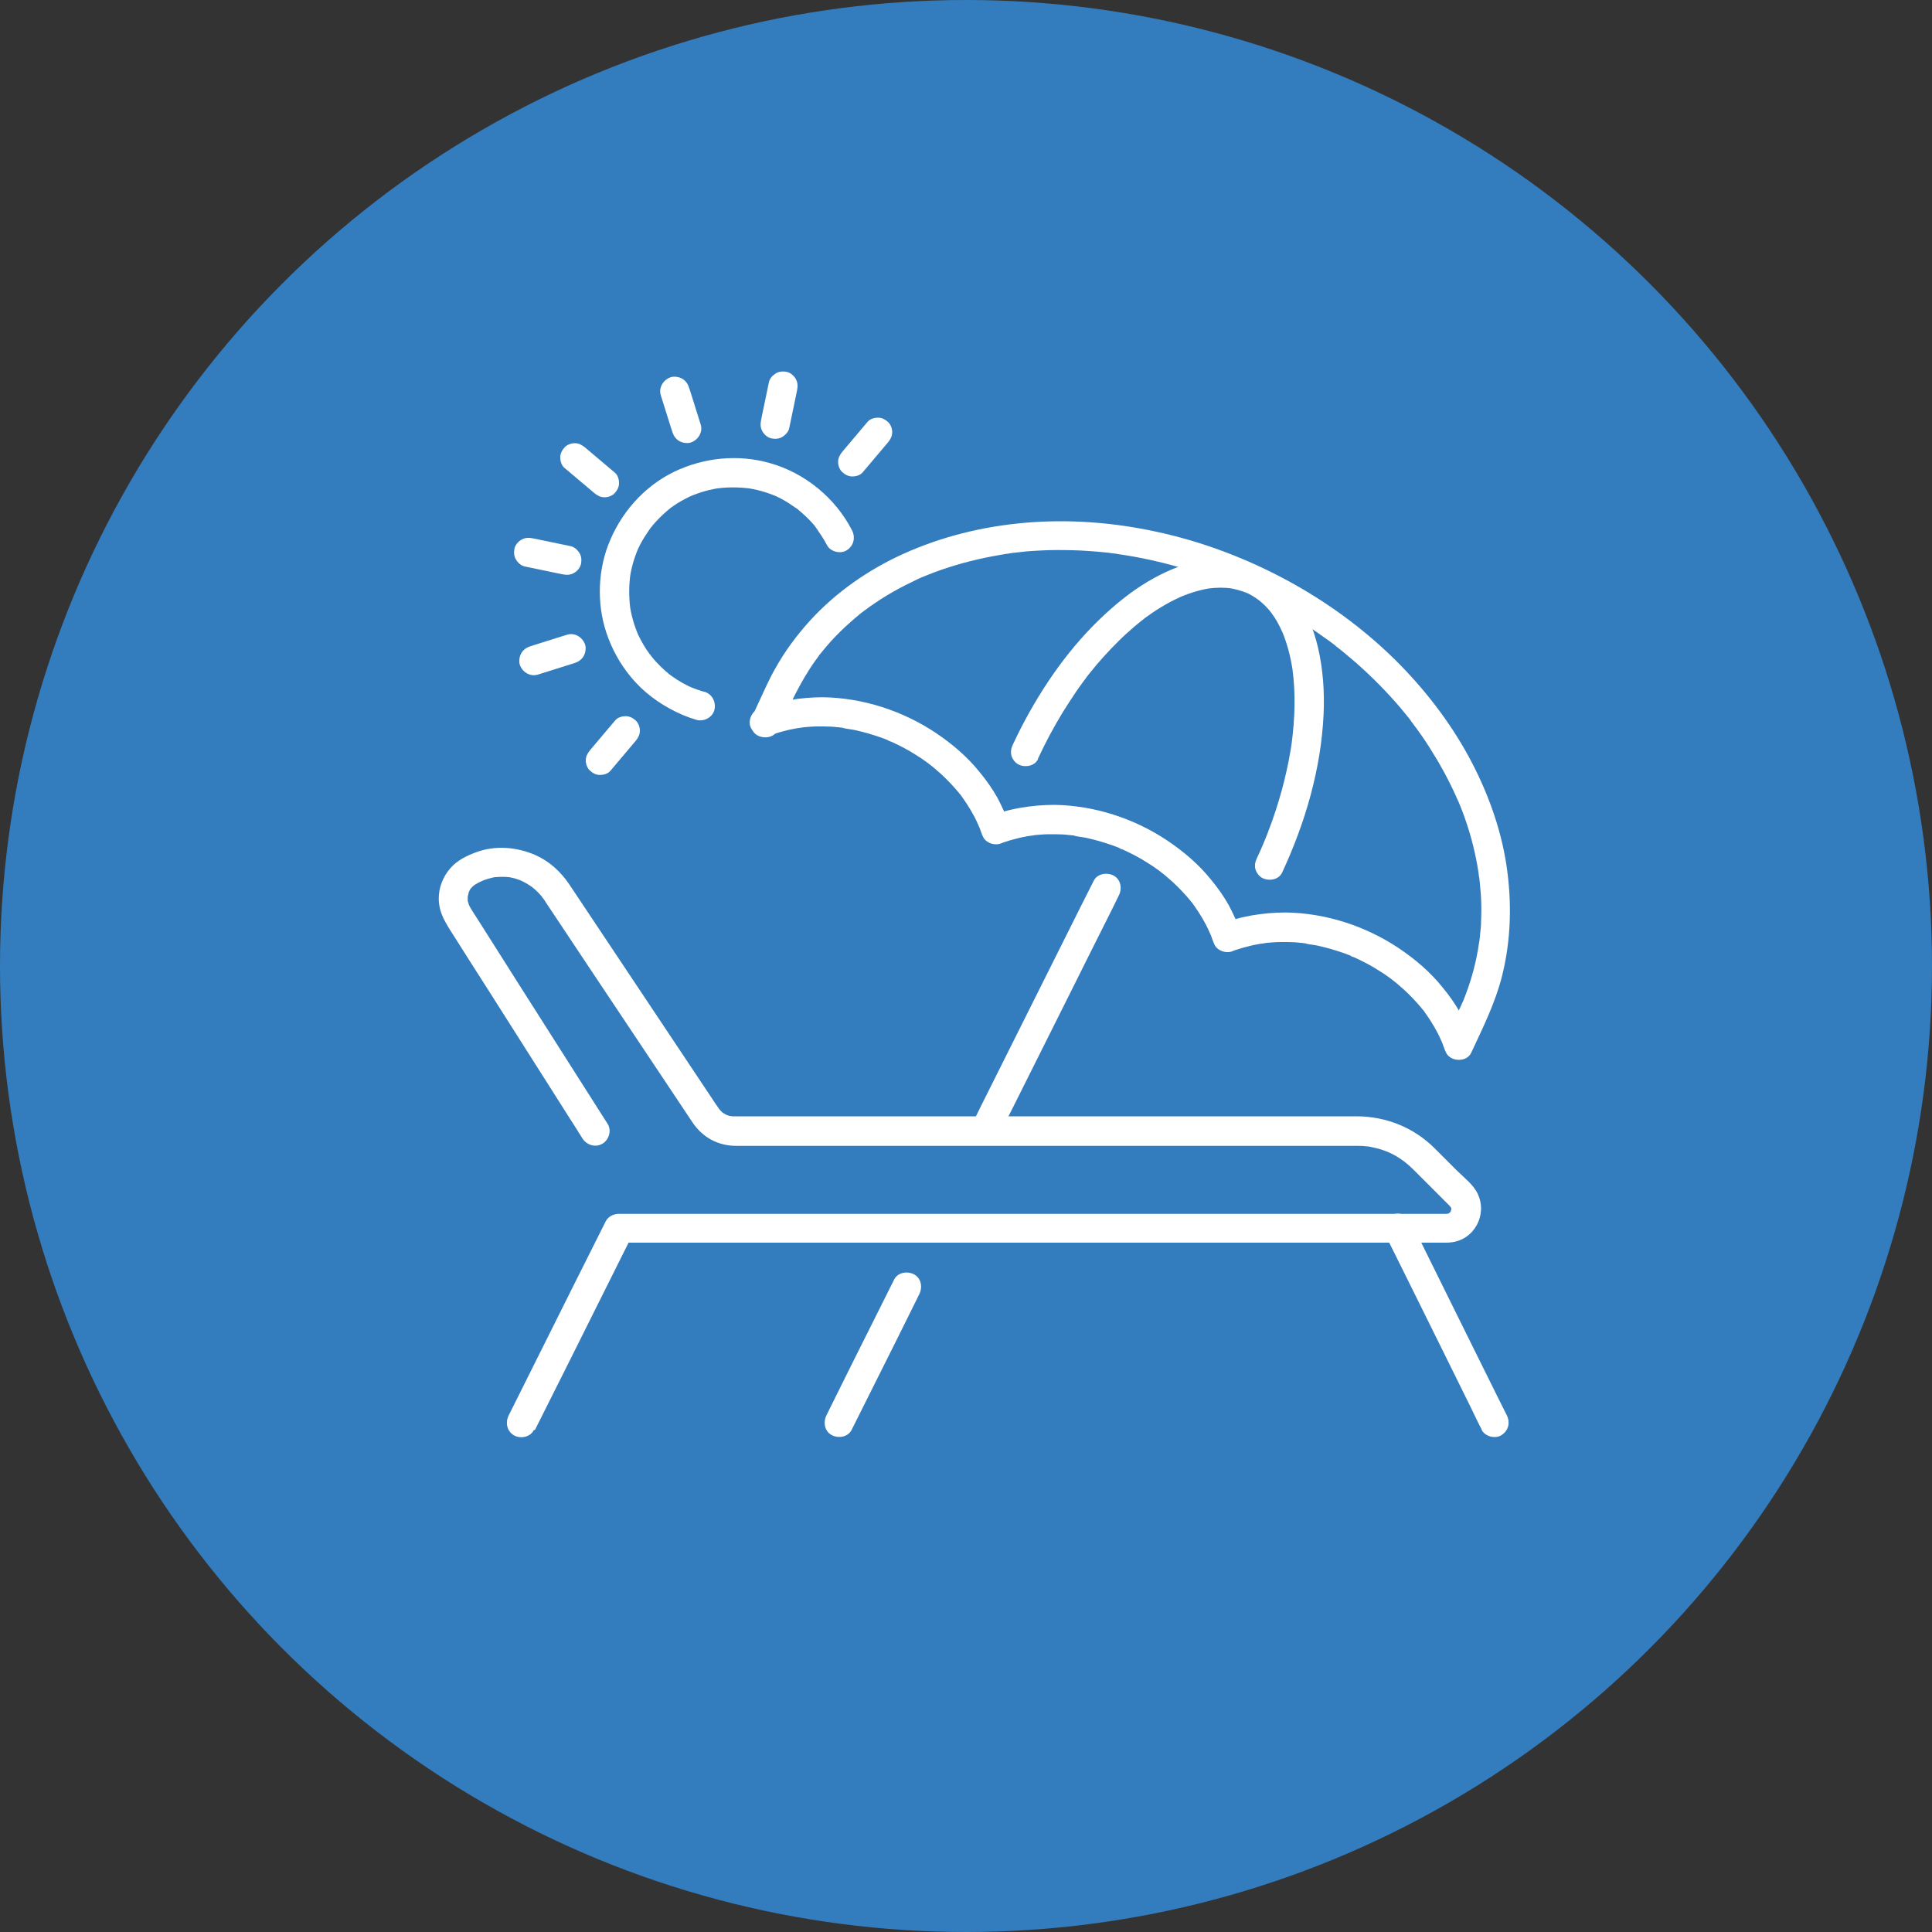 <?xml version="1.0" encoding="UTF-8"?>
<svg id="b" data-name="レイヤー_2" xmlns="http://www.w3.org/2000/svg" viewBox="0 0 100 100">
  <rect x="0" y="0" width="100" height="100" fill="#333333" stroke="none"/>
  <defs>
    <style>
      .d {
        fill: #337cbd;
      }

      .e {
        fill: #fff;
      }
    </style>
  </defs>
  <g id="c" data-name="レイヤー_1">
    <g>
      <circle class="d" cx="50" cy="50" r="50"/>
      <g>
        <path class="e" d="M27.69,74.01c.57-1.13,1.13-2.26,1.7-3.39.9-1.81,1.81-3.62,2.71-5.43.21-.41.41-.83.62-1.24-.22.12-.43.25-.65.37h42.73c.12,0,.22,0,.34-.02,1.19-.15,1.86-1.45,1.34-2.52-.22-.46-.7-.83-1.06-1.18-.39-.39-.78-.78-1.17-1.17-1.07-1.07-2.5-1.64-4.01-1.65-1.09,0-2.17,0-3.26,0h-27.79c-.37,0-.73,0-1.1,0-.02,0-.05,0-.07,0-.05,0-.1,0-.16,0,.15.01-.08-.02-.09-.02-.05-.01-.1-.03-.14-.04.12.04-.03-.01-.06-.03-.02-.01-.22-.14-.13-.07-.04-.03-.08-.07-.11-.1.01.01-.15-.16-.09-.09.04.05-.01-.02-.03-.05,0-.01-.02-.03-.03-.04-.04-.06-.09-.13-.13-.19-1.16-1.74-2.32-3.48-3.48-5.22-1.26-1.89-2.52-3.78-3.78-5.67-.11-.16-.21-.32-.32-.48-.44-.65-1.02-1.19-1.73-1.51-.97-.43-2.09-.53-3.09-.16-.5.18-1,.43-1.35.84-.38.44-.6,1.01-.59,1.59.01.82.49,1.43.9,2.09.58.92,1.17,1.84,1.75,2.75,1.35,2.13,2.7,4.25,4.05,6.38.25.39.5.78.74,1.17.22.34.67.48,1.03.27.34-.2.49-.69.27-1.03-.88-1.38-1.76-2.77-2.64-4.15-1.3-2.04-2.6-4.09-3.89-6.13-.15-.24-.31-.48-.46-.72-.03-.05-.06-.1-.09-.15-.03-.05-.07-.11-.09-.17-.05-.11.03.15-.02-.05-.01-.04-.02-.09-.04-.13-.06-.19-.01.12-.01-.07,0-.07,0-.13,0-.2,0-.15,0-.03,0,0,.01-.05.03-.11.04-.16,0-.04.07-.17,0-.04.02-.04.04-.08.06-.12,0-.02.13-.19.04-.07.03-.04.06-.07.09-.1,0,0,.16-.14.08-.08-.08.06.11-.07.1-.06.08-.05.17-.1.26-.14,0,0,.23-.09.08-.04.04-.02.09-.03.13-.05.11-.04.23-.07.34-.1.05-.01.09-.02.14-.03.18-.04-.09,0,.08-.01.23-.02.46-.02.69,0-.14-.01-.02,0,0,0,.07.01.14.03.2.04.11.03.22.06.33.1,0,0,.2.08.1.04-.1-.04.11.05.1.05.1.05.21.11.3.17.08.05.16.1.23.16-.12-.09.06.05.07.06.05.05.11.1.16.15.08.09.17.17.24.27-.08-.1.04.07.06.08,0,0,.01.02.02.03.04.06.08.11.11.17.17.25.33.5.5.75.59.89,1.18,1.77,1.77,2.66,1.41,2.11,2.82,4.23,4.23,6.34.36.54.72,1.08,1.08,1.62.53.79,1.33,1.22,2.28,1.22h30.97c.37,0,.74,0,1.1,0,.03,0,.05,0,.08,0,0,0,0,0,0,0,.14,0,.28,0,.42.02.16.01.14.01.29.04.88.17,1.56.55,2.18,1.17.4.4.8.8,1.2,1.2.19.19.37.37.56.56.04.04.08.08.12.12.14.13-.06-.03.02.02.03.02.08.18.02,0,.02.05.03.11.05.16-.05-.14,0-.09-.01-.03,0,.06-.05.19,0,.02-.01.03-.02.07-.03.11-.04.17.04-.11,0,0-.02.04-.1.14.01,0-.02.03-.05.05-.08.08-.11.13.09-.06,0,0-.14.1.07,0-.05.03-.04,0-.08.02-.12.03.12-.02.09,0,.01-.01,0,0,0,0,0,0,0,0-.01,0-.02,0-.08,0-.15,0-.23,0h-42.6c-.25,0-.53.14-.65.37-.57,1.13-1.13,2.26-1.7,3.39-.9,1.81-1.81,3.62-2.71,5.43-.21.41-.41.83-.62,1.24-.18.36-.1.82.27,1.03.33.2.85.1,1.03-.27h0Z"/>
        <path class="e" d="M77.99,73.25l-.5-1c-.4-.8-.79-1.6-1.19-2.4-.48-.97-.96-1.94-1.44-2.91l-1.24-2.51c-.2-.41-.39-.82-.6-1.22,0,0,0-.01,0-.02-.18-.35-.71-.48-1.03-.27-.36.23-.46.65-.27,1.03.17.33.33.67.5,1l1.19,2.4c.48.97.96,1.94,1.44,2.91l1.24,2.51c.2.41.39.82.6,1.22,0,0,0,.01,0,.02.18.35.71.48,1.03.27.36-.23.46-.65.27-1.03h0Z"/>
        <path class="e" d="M51.75,58.67c.21-.41.41-.82.62-1.23.49-.98.98-1.96,1.47-2.94.59-1.19,1.19-2.37,1.78-3.56.51-1.03,1.03-2.06,1.54-3.08.25-.5.5-.99.74-1.49,0,0,0-.01.01-.02.18-.35.11-.83-.27-1.03-.34-.18-.84-.11-1.03.27-.21.41-.41.82-.62,1.23-.49.98-.98,1.96-1.47,2.94-.59,1.19-1.19,2.37-1.78,3.56l-1.54,3.08c-.25.5-.5.99-.74,1.49,0,0,0,.01-.01.02-.18.35-.11.83.27,1.03.34.18.84.11,1.03-.27h0Z"/>
        <path class="e" d="M44.08,74.01c.4-.79.79-1.59,1.19-2.38.63-1.26,1.26-2.51,1.88-3.77.14-.29.29-.58.43-.87.18-.35.11-.83-.27-1.03-.34-.18-.84-.11-1.03.27l-1.19,2.38c-.63,1.26-1.26,2.51-1.88,3.77-.14.29-.29.58-.43.87-.18.35-.11.83.27,1.03.34.18.84.11,1.03-.27h0Z"/>
        <g>
          <path class="e" d="M40.27,37.81c.58-1.25,1.13-2.5,1.94-3.63.07-.09.14-.18.2-.28.08-.1-.02.04-.03.04.02-.02.04-.05.06-.07.04-.05.08-.1.11-.14.15-.18.3-.36.46-.54.32-.35.66-.68,1.01-.99.18-.16.36-.31.54-.46.03-.02.16-.13.07-.05-.1.08.07-.05.09-.07.1-.07.2-.15.3-.22.39-.27.78-.53,1.19-.76.42-.24.86-.46,1.3-.67.11-.05.22-.1.33-.14.09-.04-.14.06-.05.02.02,0,.04-.02.07-.03.07-.03.13-.05.2-.08.23-.09.46-.18.7-.26.96-.33,1.96-.58,2.96-.75.12-.02.23-.04.35-.06.07,0,.13-.02.2-.03.04,0,.15-.01-.05,0,.03,0,.07,0,.1-.01.27-.03.54-.06.81-.09.53-.04,1.05-.07,1.58-.07.55,0,1.1.01,1.64.05.28.02.55.04.83.07.13.01.27.03.4.05.06,0,.13.02.19.02.14.02-.02,0-.04,0,.05,0,.09.01.14.02,1.13.16,2.25.41,3.34.73.57.17,1.13.36,1.69.56.28.11.56.22.84.33.1.04-.12-.05-.02,0,.03.01.05.02.08.03.07.03.14.06.22.09.14.06.29.13.43.19,1.02.47,2.02,1.02,2.97,1.62.46.29.91.61,1.36.93.11.08.21.16.32.24.11.08,0,0-.03-.02.03.02.06.04.08.07.06.04.11.09.17.13.21.17.42.34.63.52.81.69,1.57,1.44,2.27,2.23.17.19.34.39.5.59.07.09.15.18.22.27.04.05.08.11.12.16-.01-.01-.11-.14-.03-.03.02.03.04.05.06.08.31.4.6.82.87,1.24.53.83,1.01,1.69,1.41,2.59.02.05.04.1.07.15.01.03.02.06.04.09.04.09-.06-.14-.02-.05.05.11.09.23.14.34.09.22.17.44.25.67.15.44.29.89.4,1.35.11.44.2.89.27,1.34,0,.05.02.1.02.15,0,.03,0,.06.01.09.02.13,0-.06,0-.07.01.12.03.23.04.35.02.23.04.45.06.68.03.45.03.9.01,1.36,0,.22-.02.45-.05.67,0,.1-.02.2-.03.3,0,.06-.02.12-.02.17,0,0,.03-.2,0-.07,0,.03,0,.06-.01.09-.13.89-.36,1.77-.68,2.62-.04.1-.08.21-.12.31-.01.03-.02.05-.03.08-.03.08.04-.08.03-.08-.03.06-.05.12-.08.18-.04.09-.09.19-.13.28-.14.29-.27.59-.41.88-.09.2-.18.4-.28.59h1.3c.14.27.04.08.01,0-.02-.05-.04-.1-.06-.15-.06-.16-.13-.32-.2-.48-.1-.22-.21-.44-.32-.65-.26-.46-.57-.9-.91-1.31-.64-.8-1.43-1.47-2.28-2.04-1.71-1.14-3.77-1.81-5.83-1.84-.59,0-1.18.05-1.76.15-.26.05-.52.1-.77.17-.13.04-.27.08-.4.12-.15.05-.35.1-.49.19.34.09.69.18,1.03.27.14.27.04.08.01,0-.02-.05-.04-.1-.06-.15-.06-.16-.13-.32-.2-.48-.1-.22-.21-.44-.32-.65-.26-.46-.57-.9-.91-1.31-.64-.8-1.43-1.47-2.28-2.04-1.71-1.14-3.77-1.81-5.83-1.84-.59,0-1.18.05-1.76.15-.26.05-.52.1-.77.17-.13.04-.27.08-.4.12-.15.05-.35.1-.49.19.34.09.69.18,1.03.27.14.27.04.08.01,0-.02-.05-.04-.1-.06-.15-.06-.16-.13-.32-.2-.48-.1-.22-.21-.44-.32-.65-.26-.46-.57-.9-.91-1.31-.64-.8-1.43-1.47-2.28-2.04-1.71-1.14-3.77-1.81-5.83-1.84-.59,0-1.18.05-1.76.15-.26.05-.52.1-.77.17-.13.04-.27.08-.4.12-.15.05-.35.1-.49.19-.33.21-.5.68-.27,1.03.21.33.68.5,1.03.27,0,0-.23.09-.09.04.02,0,.04-.02.07-.02.05-.02.1-.04.15-.05.12-.04.24-.08.36-.11.22-.06.45-.12.68-.16.11-.02.21-.04.32-.05.02,0,.05,0,.07-.01.1-.02-.16.02-.06,0,.06,0,.12-.01.19-.02.23-.02.47-.04.7-.04.23,0,.46,0,.68.01.11,0,.22.02.33.03.06,0,.13.01.19.02.02,0,.05,0,.07,0,.12.01.03.01-.04,0,.22.07.48.08.7.13.23.05.45.11.67.17.23.07.46.14.69.22.11.04.21.08.31.12.03.01.06.02.09.04.08.03-.07-.03-.07-.03.03.04.13.06.18.08.44.2.87.42,1.27.68.2.12.39.25.58.39.05.03.09.07.13.1,0,0,.07.06.08.06,0,0-.15-.11-.04-.03.09.07.19.15.28.23.36.3.69.63,1,.98.09.1.17.2.26.31.11.13-.08-.1.03.03.04.06.08.11.12.17.15.21.29.43.42.65.13.22.25.45.35.68,0,.02.02.04.03.06.05.11,0,.03-.01-.03.01.06.05.12.07.17.06.16.11.33.19.49.18.35.71.48,1.03.27,0,0-.23.09-.09.04.02,0,.04-.02.07-.02.05-.02.1-.04.15-.05.12-.04.24-.08.36-.11.22-.06.45-.12.68-.16.11-.02.21-.04.32-.05.02,0,.05,0,.07-.01.1-.02-.16.02-.06,0,.06,0,.12-.01.19-.02.23-.02.47-.04.7-.04.23,0,.46,0,.68.01.11,0,.22.02.33.03.06,0,.13.01.19.02.02,0,.05,0,.07,0,.12.01.03.01-.04,0,.22.07.48.08.7.13.23.05.45.11.67.17.23.07.46.14.69.22.11.04.21.08.31.12.03.01.06.02.09.04.08.03-.07-.03-.07-.03.03.04.13.06.18.08.44.2.87.42,1.27.68.2.12.39.25.58.39.05.03.09.07.13.1,0,0,.07.06.08.06,0,0-.15-.11-.04-.03.09.07.19.15.28.23.36.3.69.63,1,.98.09.1.17.2.26.31.11.13-.08-.1.03.03.04.06.08.11.12.17.15.21.29.43.42.65.13.22.25.45.35.68,0,.02.02.04.03.06.05.11,0,.03-.01-.03.01.06.05.12.07.17.06.16.11.33.19.49.18.35.71.48,1.03.27,0,0-.23.09-.09.04.02,0,.04-.02.07-.02.05-.02.1-.04.15-.05.12-.04.24-.08.36-.11.22-.06.45-.12.68-.16.11-.02.21-.04.32-.05.02,0,.05,0,.07-.01.1-.02-.16.02-.06,0,.06,0,.12-.01.19-.02.23-.02.47-.04.7-.04.23,0,.46,0,.68.01.11,0,.22.02.33.03.06,0,.13.01.19.02.02,0,.05,0,.07,0,.12.01.03.01-.04,0,.22.07.48.08.7.13.23.05.45.11.67.17.23.07.46.14.69.22.11.04.21.08.31.12.03.01.06.02.09.04.08.03-.07-.03-.07-.03.03.04.13.06.18.08.44.2.87.42,1.27.68.2.12.39.25.58.39.05.03.09.07.13.1,0,0,.07.06.08.06,0,0-.15-.11-.04-.03.09.07.19.15.28.23.36.3.69.63,1,.98.09.1.17.2.26.31.11.13-.08-.1.03.03.04.06.08.11.12.17.15.21.29.43.42.65.13.22.25.45.35.68,0,.02.02.04.03.06.05.11,0,.03-.01-.03.01.06.05.12.07.17.06.16.11.33.19.49.24.48,1.07.5,1.3,0,.6-1.29,1.24-2.57,1.59-3.95.48-1.9.52-3.86.23-5.78-.3-1.95-1-3.84-1.94-5.58-1.01-1.86-2.34-3.57-3.85-5.06-1.63-1.6-3.51-2.97-5.52-4.06-2.12-1.15-4.41-2.02-6.77-2.53-2.24-.49-4.56-.67-6.85-.47-2.17.19-4.3.71-6.29,1.61-1.81.82-3.49,1.99-4.83,3.46-.68.75-1.29,1.57-1.78,2.45-.34.59-.61,1.22-.9,1.84-.1.21-.19.42-.29.62-.17.36-.11.83.27,1.03.33.18.85.11,1.03-.27Z"/>
          <path class="e" d="M53.72,39.28c.38-.82.81-1.63,1.28-2.4.22-.36.46-.72.7-1.08.12-.18.25-.35.37-.52.06-.08.12-.15.17-.23.03-.04.06-.08.09-.12-.15.2-.02.03.01-.01.49-.62,1.01-1.2,1.57-1.75.26-.26.54-.51.82-.75.14-.12.28-.23.42-.34.09-.07-.16.12-.03.02.03-.02.06-.04.09-.07.07-.05.14-.11.22-.16.58-.42,1.21-.78,1.87-1.06l-.18.08c.52-.22,1.06-.38,1.62-.46l-.2.03c.41-.05.82-.06,1.23,0l-.2-.03c.34.05.67.14.99.27-.06-.03-.12-.05-.18-.08.2.08.39.18.57.3.09.06.17.12.26.18-.03-.02-.16-.13-.07-.05.02.02.04.03.06.05.04.04.09.07.13.11.17.15.32.31.46.49.02.02.03.04.05.06.02.02-.12-.16-.08-.1,0,.01.02.02.02.03.04.05.07.09.1.14.07.09.13.19.19.29.14.24.26.49.37.74-.03-.06-.05-.12-.08-.18.29.69.47,1.43.57,2.18l-.03-.2c.17,1.26.12,2.53-.04,3.79l.03-.2c-.2,1.45-.56,2.88-1.05,4.26-.15.42-.31.84-.49,1.25.03-.06.05-.12.08-.18-.12.28-.24.56-.37.83-.09.19-.13.37-.08.58.05.17.18.36.35.45.33.18.85.11,1.03-.27,1.2-2.58,2.02-5.37,2.15-8.22.05-1.15-.03-2.31-.29-3.43-.22-.94-.59-1.88-1.18-2.65-.32-.42-.68-.78-1.1-1.09-.36-.26-.76-.46-1.18-.61-.8-.28-1.67-.29-2.5-.17-.88.14-1.74.49-2.51.91-.92.5-1.76,1.15-2.53,1.86-1.8,1.65-3.24,3.71-4.36,5.88-.15.29-.29.58-.43.88-.09.19-.13.37-.08.58.05.17.18.36.35.45.33.18.85.11,1.03-.27h0Z"/>
        </g>
        <path class="e" d="M36.44,35.81c-.23-.07-.45-.15-.68-.24.06.03.12.05.18.08-.41-.17-.8-.39-1.16-.65-.05-.03-.09-.07-.14-.1-.06-.05-.05-.04.05.04-.02-.02-.05-.04-.07-.06-.07-.06-.14-.12-.21-.18-.14-.12-.27-.25-.4-.39-.13-.13-.24-.28-.36-.42.18.21,0-.01-.05-.07-.05-.08-.11-.15-.16-.23-.19-.3-.36-.61-.5-.94.03.06.05.12.08.18-.21-.5-.36-1.03-.43-1.57,0,.07.02.13.03.2-.07-.55-.07-1.11,0-1.66l-.03.2c.07-.55.22-1.08.43-1.58-.03.06-.05.12-.08.18.12-.27.25-.54.41-.79.08-.13.17-.26.26-.39.02-.03.04-.06.06-.09.01-.01.03-.03.03-.04,0-.01-.11.14-.06.08.05-.07.11-.13.16-.2.2-.23.41-.45.64-.65.05-.05.11-.09.16-.14.03-.02.14-.11.03-.03-.11.09,0,0,.04-.03.12-.09.24-.17.36-.25.29-.18.59-.34.9-.47l-.18.08c.5-.21,1.03-.36,1.57-.43l-.2.03c.55-.07,1.11-.07,1.66,0l-.2-.03c.55.07,1.08.22,1.58.43l-.18-.08c.29.12.57.27.84.44.14.09.27.18.4.27.05.03.17.13-.02-.02.03.02.06.04.09.07.07.06.14.12.21.18.14.12.28.25.41.39.07.07.14.15.2.22.03.03.06.06.08.1.03.04.15.21.01.01.21.31.43.61.6.95.18.35.7.48,1.03.27.36-.23.46-.66.27-1.03-.86-1.68-2.44-2.97-4.25-3.48-1.65-.47-3.42-.29-4.96.45-1.58.77-2.79,2.16-3.41,3.79-.58,1.52-.58,3.31.01,4.83.32.84.78,1.59,1.39,2.26.69.75,1.55,1.32,2.49,1.72.22.09.45.17.68.24.38.11.84-.13.93-.53.09-.4-.12-.81-.53-.93h0Z"/>
        <path class="e" d="M29.22,24.22c.45.38.9.76,1.35,1.14l.19.16c.16.13.32.22.53.22.19,0,.41-.08.53-.22.13-.14.23-.33.22-.53,0-.19-.07-.41-.22-.53-.45-.38-.9-.76-1.35-1.14-.06-.05-.13-.11-.19-.16-.16-.13-.32-.22-.53-.22-.19,0-.41.08-.53.22-.13.14-.23.33-.22.53,0,.19.07.41.22.53h0Z"/>
        <path class="e" d="M44.9,21.84c-.38.45-.76.9-1.14,1.35l-.16.19c-.13.16-.22.32-.22.53,0,.19.08.41.22.53.14.13.33.23.53.22.19,0,.41-.07.53-.22.38-.45.76-.9,1.14-1.35l.16-.19c.13-.16.22-.32.22-.53,0-.19-.08-.41-.22-.53-.14-.13-.33-.23-.53-.22-.19,0-.41.07-.53.22h0Z"/>
        <path class="e" d="M31.84,37.29c-.38.45-.76.9-1.14,1.35-.05.06-.11.13-.16.19-.13.16-.22.32-.22.53,0,.19.08.41.22.53.14.13.33.23.53.22.19,0,.41-.07.53-.22l1.14-1.35c.05-.06.11-.13.16-.19.13-.16.22-.32.22-.53,0-.19-.08-.41-.22-.53-.14-.13-.33-.23-.53-.22-.19,0-.41.07-.53.22h0Z"/>
        <path class="e" d="M27.16,29.32c.58.12,1.16.24,1.73.36.08.02.16.03.25.05.2.04.4.03.58-.08.16-.09.31-.27.35-.45.04-.19.03-.41-.08-.58-.1-.16-.26-.31-.45-.35l-1.73-.36c-.08-.02-.16-.03-.25-.05-.2-.04-.4-.03-.58.08-.16.09-.31.27-.35.45-.04.19-.03.41.08.58.1.16.26.31.45.35h0Z"/>
        <path class="e" d="M39.8,19.78c-.12.58-.24,1.16-.36,1.73-.02.08-.03.16-.05.25-.04.2-.03.4.08.58.09.16.27.31.45.35.19.04.41.03.58-.08.16-.1.31-.26.35-.45l.36-1.73c.02-.08.03-.16.05-.25.04-.2.03-.4-.08-.58-.09-.16-.27-.31-.45-.35-.19-.04-.41-.03-.58.08-.16.1-.31.26-.35.45h0Z"/>
        <path class="e" d="M27.83,34.92l1.69-.53c.08-.03.16-.05.24-.08.19-.06.35-.18.45-.35.09-.16.13-.4.08-.58-.12-.38-.52-.65-.93-.53-.56.18-1.13.35-1.69.53-.08.03-.16.05-.24.08-.19.06-.35.18-.45.35-.09.16-.13.4-.08.58.12.38.52.65.93.53h0Z"/>
        <path class="e" d="M34.2,20.45c.18.56.35,1.13.53,1.69.03.08.05.16.08.24.06.19.18.35.35.45.16.09.4.13.58.08.38-.12.65-.52.53-.93-.18-.56-.35-1.13-.53-1.69-.03-.08-.05-.16-.08-.24-.06-.19-.18-.35-.35-.45-.16-.09-.4-.13-.58-.08-.38.12-.65.52-.53.93h0Z"/>
      </g>
    </g>
  </g>
</svg>
